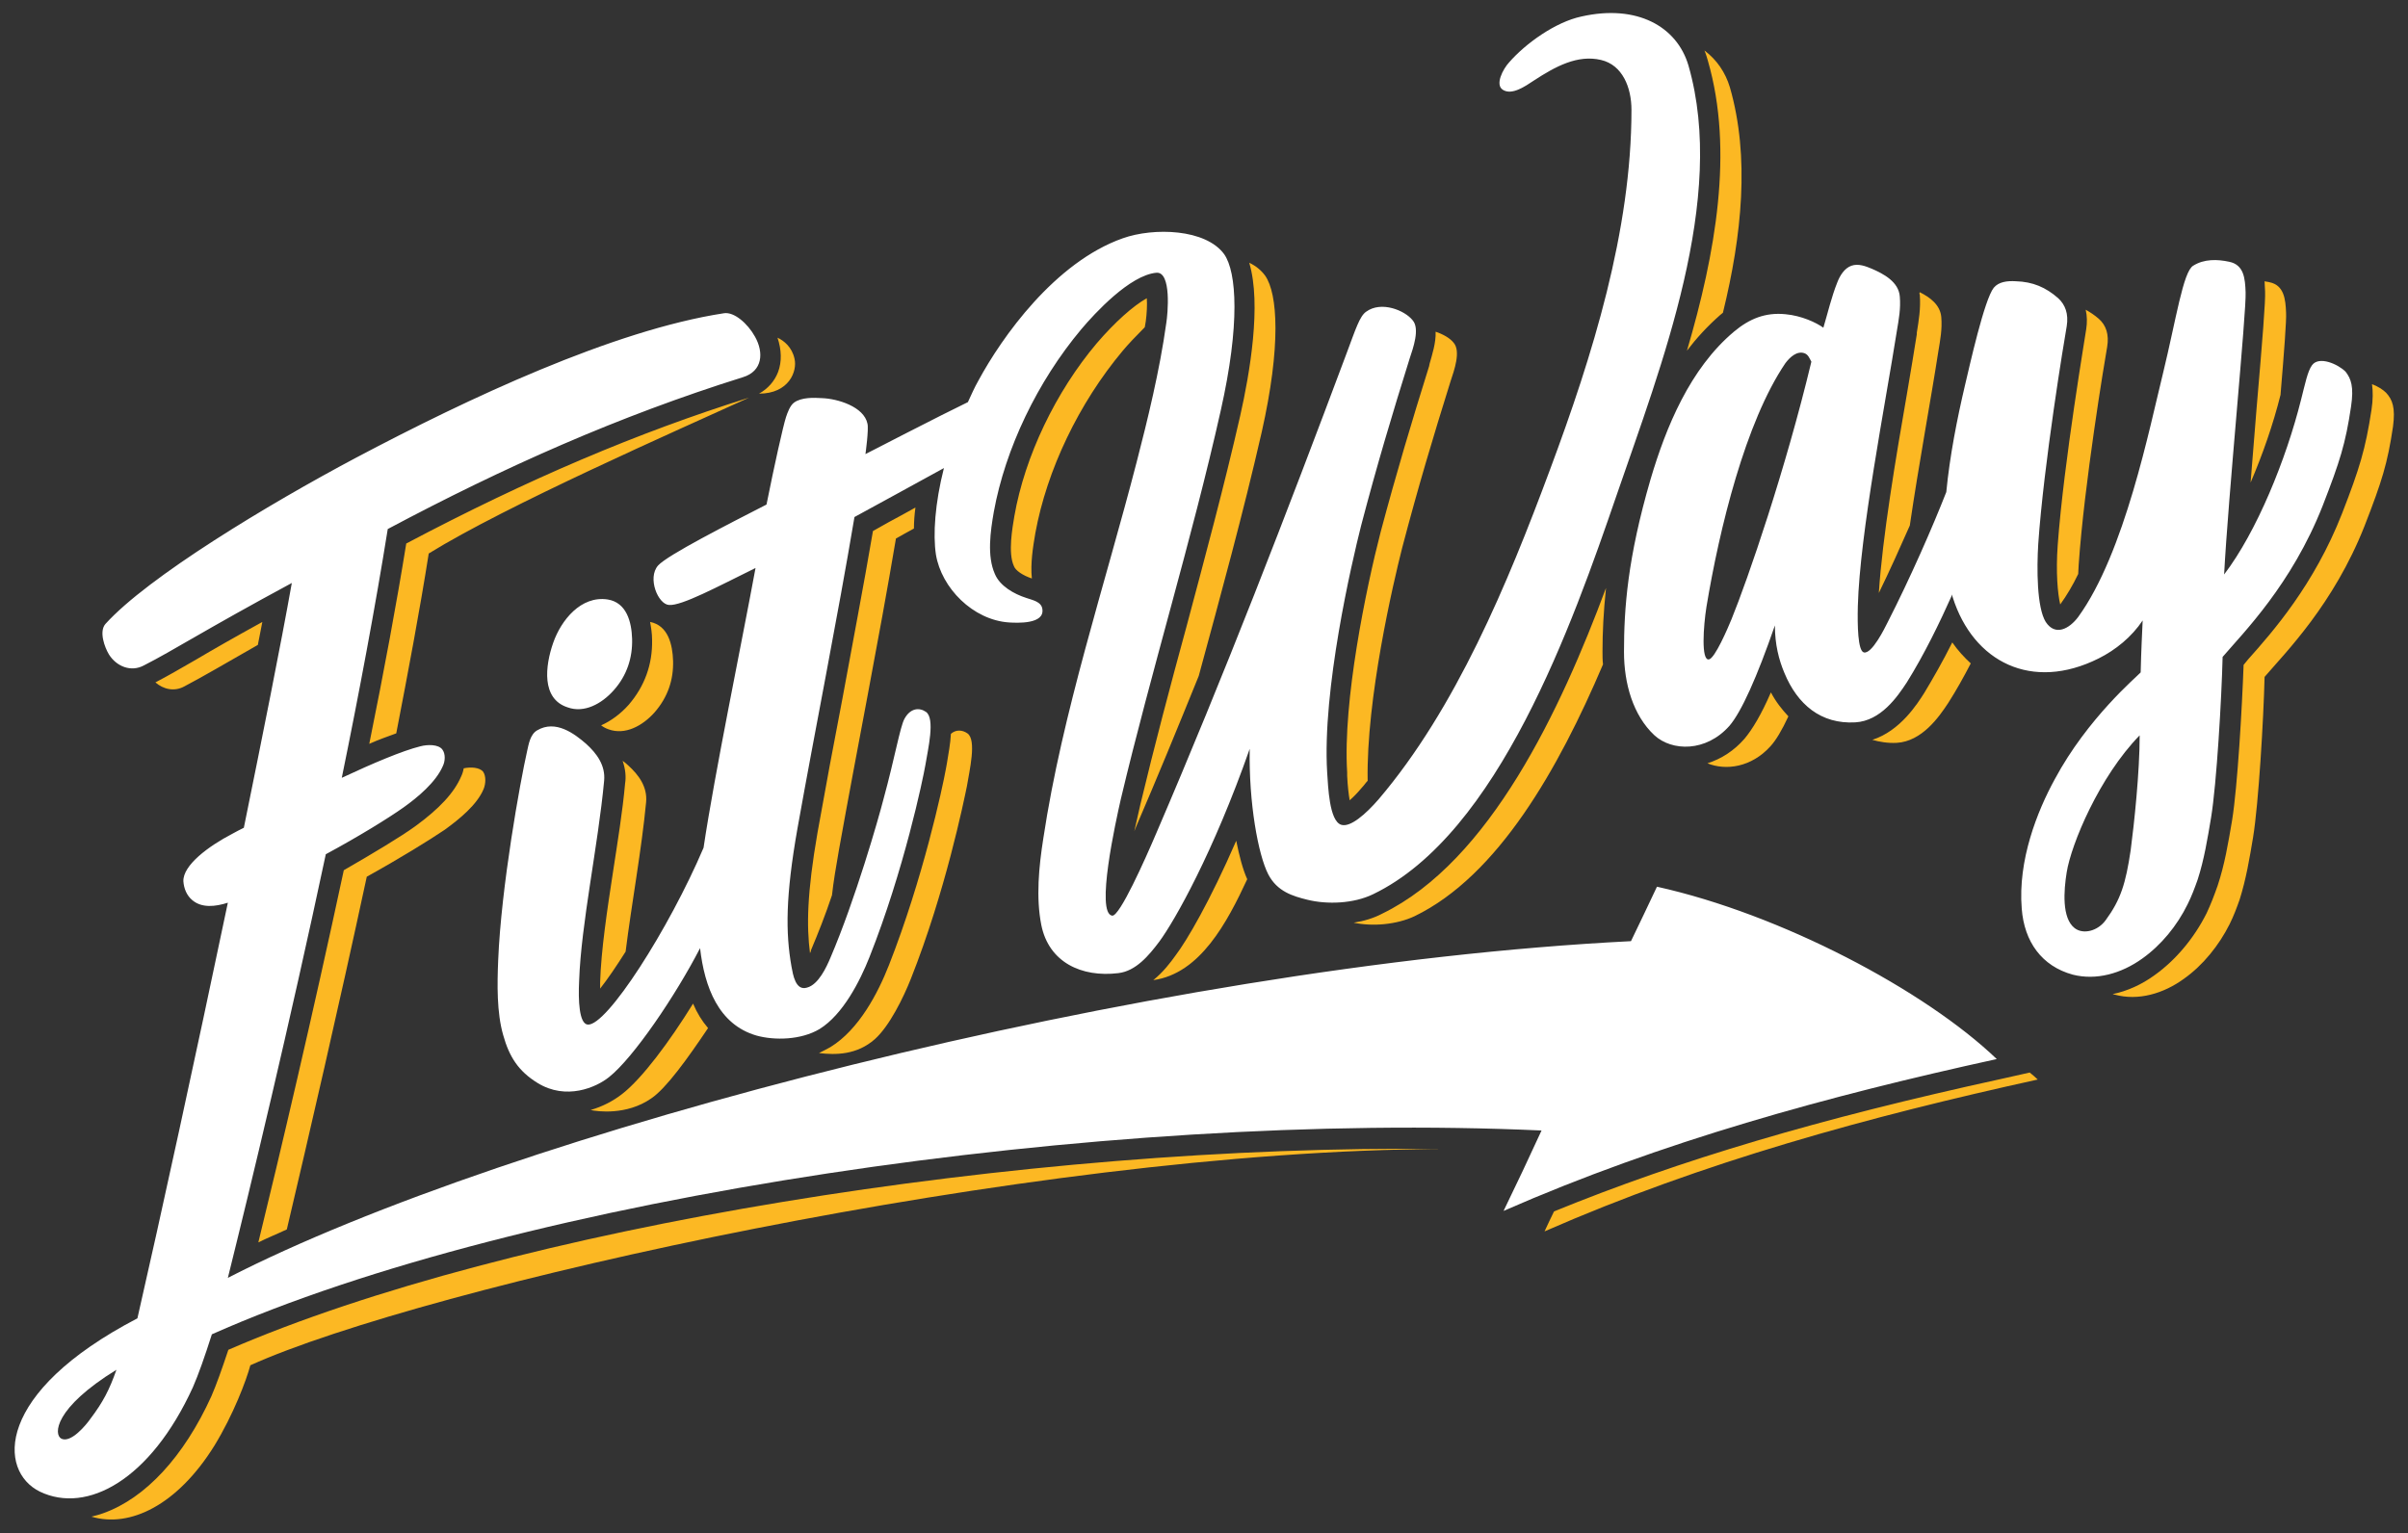 <?xml version="1.0" encoding="utf-8"?>
<!-- Generator: Adobe Illustrator 22.0.0, SVG Export Plug-In . SVG Version: 6.00 Build 0)  -->
<svg version="1.1" id="Layer_1" xmlns="http://www.w3.org/2000/svg" xmlns:xlink="http://www.w3.org/1999/xlink" x="0px" y="0px"
	 viewBox="0 0 481.9 306.9" style="enable-background:new 0 0 481.9 306.9;" xml:space="preserve">
<rect x="0" y="0" width="481.9" height="306.9" fill="#333333" stroke="none"/>
<style type="text/css">
	.st0{fill:#FCB823;}
	.st1{fill:#FFFFFF;}
</style>
<path class="st0" d="M270.9,184.7c2-0.3,4-0.9,5.7-1.8c21.6-10.5,35.8-41,44.8-65.2c-0.5,4.8-0.7,8.9-0.7,12.7c0,0.9,0,1.7,0.1,2.6
	c-8.9,20.9-21,42.3-37.7,50.4C279.5,185.1,274.7,185.5,270.9,184.7z M379.6,148.7c5-0.3,8.4-5.1,10.3-8c1.6-2.5,3.1-5.2,4.5-7.9
	c-1.3-1.2-2.6-2.6-3.7-4.2c-1.9,3.8-3.8,7.1-5.6,10.1c-1.4,2.2-4.8,7.6-10.4,9.4C376.1,148.5,377.8,148.8,379.6,148.7z M141.7,205.8
	c-1.2-1.4-2.2-3-3-4.9c-4.7,7.6-10.2,15-14.2,18.1c-1.8,1.4-3.9,2.5-6.3,3.2c1.3,0.3,7.2,1.1,12.1-2.3
	C133.3,217.9,137.6,211.9,141.7,205.8z M453.3,58.3c0.1,1.9-0.5,9.4-1.7,23.4c-0.4,4.9-0.8,10-1.2,14.9c2.4-5.6,4.5-11.6,6-17.6
	l0-0.1c0.7-8.3,1.2-14.9,1.1-16.3c-0.1-2.7-0.4-5.5-3.3-6.1c-0.3-0.1-0.7-0.1-1-0.2C453.2,57.1,453.3,57.7,453.3,58.3z M73.4,175.5
	c6.5-3.6,12.5-7.3,15.6-9.4c2.9-2.1,6.5-5,7.8-8.2c0.4-1,0.5-2.5-0.1-3.4c-0.7-0.9-2.5-1-3.9-0.7c-0.1,0.6-0.3,1.2-0.5,1.6
	c-1.4,3.3-4.4,6.5-9.2,10c-2.9,2.1-8.4,5.4-14.3,8.8c-6.3,29.4-12.8,56.9-17.1,74.5c1.8-0.9,3.8-1.7,5.7-2.6
	C61.8,227.4,67.7,202,73.4,175.5z M249.6,176c-0.9-2-1.6-4.7-2.2-7.7c-5.3,12.2-9.9,20-12.1,22.9c-1,1.4-2.5,3.4-4.5,5
	C240.2,194.9,245.6,184.6,249.6,176z M31.1,136.6c1.6,1.4,3.8,1.9,5.8,0.8c3.8-2,7.7-4.3,14.7-8.3c0.3-1.6,0.6-3.1,0.9-4.6
	c-5.8,3.2-10,5.6-13.2,7.5C36,133.9,33.6,135.3,31.1,136.6z M341.7,152.8c3.7,1.5,8.8,0.8,12.6-3.4c1.1-1.2,2.3-3.2,3.6-6
	c-1.3-1.4-2.5-2.9-3.5-4.8c-1.9,4.4-3.7,7.4-5.3,9.3C347,150.3,344.5,151.9,341.7,152.8z M129.3,160.6c0.3-3.1-1.5-5.5-3.6-7.4
	c-0.3-0.3-0.7-0.6-1.1-0.9c0.6,1.7,0.7,3.3,0.5,4.5c-0.5,5.6-1.5,11.7-2.4,17.6c-1.2,7.8-2.4,15.8-2.6,22.2c0,0.5,0,0.9,0,1.3
	c1.5-1.9,3.2-4.4,5.1-7.4C126.4,180.9,128.4,170.1,129.3,160.6z M248.2,83.2c-3.2,14.1-7.1,28.5-10.8,42.4
	c-3.2,11.7-6.4,23.8-9.2,35.5c-0.4,1.8-0.8,3.6-1.2,5.3c0.1-0.3,0.3-0.7,0.4-1c4.1-9.5,8.2-19.5,12.5-30.1
	c4.4-16.2,8.9-32.6,12.6-48.8c3.9-17.3,3.2-27.7,0.7-31.3c-0.8-1.1-1.9-2-3.2-2.6C252.5,60.9,250.1,74.8,248.2,83.2z M341.8,12.2
	c5.2,18,1.5,38.6-4.2,58c1.9-2.5,4.1-4.9,6.6-7.1c0.2-0.2,0.4-0.3,0.6-0.5c3.8-15.5,5.4-31.2,1.4-45.1c-0.9-3-2.6-5.5-5.1-7.4
	C341.4,10.8,341.6,11.5,341.8,12.2z M149.9,79.6c-22.3,7-44.2,16.3-68.6,29.2c-1.9,11.8-4.4,25.3-7.4,40.1c2-0.9,3.8-1.5,5.4-2.1
	c2.4-12.4,4.7-24.6,6.5-36C101.3,101.2,135.2,86.3,149.9,79.6z M159,71.8c-0.5-2.3-2.1-3.6-3.4-4.2c0.8,2.4,0.9,4.8,0.1,6.9
	c-0.7,1.8-2,3.3-3.8,4.3C157.9,78.8,159.6,74.3,159,71.8z M286.1,72.8l-0.1,0.5c-3.5,11.2-6.5,21.2-9.7,33.2
	c-2.9,11.2-7.6,33.9-6.7,48.1l0,0.7c0.1,2.1,0.3,3.7,0.5,4.9c0.7-0.6,1.5-1.4,2.5-2.6c0.4-0.4,0.7-0.9,1.1-1.3
	c-0.3-16.4,5.1-39.5,6.9-46.6c3.2-12.2,6.2-22.2,9.7-33.4c0.7-2.1,2.1-6,0.6-7.7c-0.7-0.9-2.1-1.7-3.6-2.2
	C287.4,68.6,286.6,71,286.1,72.8z M125.8,141.1c-1.6,1.8-3.5,3.2-5.5,4.1c0.4,0.3,0.9,0.6,1.5,0.8c3.3,1.2,6.8-0.7,9.2-3.4
	c2.7-3.1,3.8-6.6,3.7-10.3c-0.1-3.3-1-7.1-4.6-7.8c0.2,1.1,0.4,2.3,0.4,3.6C130.6,133,129,137.4,125.8,141.1z M45.7,270.2
	c-1.3,3.9-2.4,7-3.4,9.3c-5.5,12.1-13.2,20.4-21.6,23.4c-0.8,0.3-1.6,0.5-2.4,0.7c7.7,2.3,17.2-2.3,24.6-14.2
	c3.8-6.2,6.4-13.1,7.2-16.1c34.3-15.5,155.3-43,238.6-43.3C204.6,229,101.9,245.8,45.7,270.2z M400.4,216
	c-36.2,7.9-64.2,16.2-89.4,26.5c-0.6,1.2-1.2,2.5-1.9,4c31.7-13.9,65-23,98.7-30.4c-0.5-0.5-1-0.9-1.6-1.4L400.4,216z M477.5,78.6
	c-0.6-0.6-1.7-1.3-2.8-1.7c0.2,1.5,0.2,3.1-0.1,5.1c-1.2,7.9-2.4,11.8-5.9,20.8c-5.6,14.3-13.9,23.7-18.8,29.2
	c-0.3,0.4-0.6,0.7-0.9,1.1c-0.3,8.4-1.2,24.3-2.3,31.1c-0.8,4.7-1.5,8.9-2.9,13.1c-0.7,2-1.4,3.8-2.2,5.5c-2.5,5-6.2,9.4-10.4,12.4
	c-2.6,1.9-5.5,3.2-8.4,3.8c0.1,0,0.2,0.1,0.4,0.1c4.7,1.3,9.8-0.2,13.9-3.2c3.8-2.7,7-6.7,9.1-10.9c0.8-1.6,1.4-3.2,2-4.9
	c1.3-4.1,2-8.3,2.7-12.5c1.1-6.7,2.1-23.7,2.3-32.1c4.2-4.9,13.8-14.5,20-30.2c3.5-9,4.6-12.5,5.7-19.9
	C479.4,81.6,478.8,80,477.5,78.6z M206.5,115.8c-0.3-3,0.2-6.2,0.7-9.1c2.3-12.6,8.7-26,17.5-36.5c1-1.2,2.6-2.9,4.4-4.7
	c0.1-0.4,0.1-0.8,0.2-1.2c0.2-1.5,0.3-3.3,0.2-4.6c-2.7,1.5-6.4,4.8-10,9c-8.2,9.7-14.4,22.6-16.5,34.6c-0.4,2.4-1.3,7.4-0.1,10
	C203.2,114.2,204.7,115.2,206.5,115.8z M162.1,190.8c0.1-0.2,0.2-0.4,0.2-0.6c1.4-3.3,2.9-7.1,4.2-11c0.3-2.7,0.8-5.7,1.4-9.1
	c3.7-20.7,7.9-41.5,11.4-62.3c1-0.6,2.2-1.2,3.6-2c0-1.3,0.1-2.7,0.3-4.2c-1.8,1-3.6,2-5.3,2.9l-3.2,1.8
	c-1.9,11.2-4.1,22.5-6.1,33.5c-1.7,8.8-3.4,17.9-5,26.9C161.5,178.8,161.4,185.4,162.1,190.8z M417.5,65.9c0,0.3-4.5,26.6-5.7,43.2
	c-0.4,5.5,0,9.8,0.5,11.9c0,0,0,0,0,0c1.3-1.8,2.5-3.8,3.6-6.1c0-0.7,0.1-1.3,0.1-1.9c1.1-16.1,5.2-40.8,5.7-43.6
	c0.4-2.4-0.2-4.3-1.7-5.6c-0.8-0.7-1.7-1.3-2.6-1.8C417.7,63.3,417.7,64.6,417.5,65.9z M384.2,59c0.2,2.8-0.2,5.1-0.6,7.6l0,0.3
	c-0.5,3.3-1.2,7.3-1.9,11.5c-2.3,13.2-5,29.3-5.7,40.3c2.2-4.5,4.3-9.2,6.2-13.5c1.8-12.3,4.3-25.7,5.7-34.8
	c0.4-2.4,0.8-4.5,0.6-6.9c-0.2-2.5-2.3-4-4.3-5C384.1,58.7,384.1,58.8,384.2,59z M182.3,195.9c6.9-17.4,10.6-35.6,11.2-38.5
	c0.5-3.1,2-9.3,0.1-10.6c-1-0.7-2.3-0.8-3.3,0.1c-0.1,2-0.5,4-0.8,5.9l-0.2,1.1c-0.7,3.9-4.6,22-11.4,39.3
	c-2.2,5.6-6,12.9-11.7,16.4c-0.7,0.4-1.5,0.8-2.3,1.2c3.3,0.4,7.6,0.4,11.2-2.8C178,205.4,180.8,199.7,182.3,195.9z"/>
<path class="st1" d="M110.7,128.7c1.6-4.6,5.6-9.5,10.9-8.7c3.8,0.6,4.8,4.5,4.9,7.9c0.1,3.7-1,7.3-3.7,10.3
	c-2.4,2.7-5.9,4.6-9.2,3.4C108.3,139.9,109.1,133.3,110.7,128.7z M133.9,121.1c2.5,0.2,9.6-3.6,17.3-7.4c-2.8,15.2-8.2,41.2-10.4,56
	c-6.9,16.2-19.4,35.8-23.2,35.4c-1.7-0.2-1.9-4.8-1.7-8.8c0.4-11.4,3.8-27.1,5-40c0.3-3.1-1.5-5.5-3.6-7.4c-2.3-2-6.1-4.9-9.8-2.7
	c-1.4,0.8-1.7,2.8-2,4.1c-1.4,6.2-5.2,27.2-5.8,41.9c-0.2,4.8-0.3,10.5,1,15c1.2,4.3,3,7.2,6.9,9.6c5.7,3.5,11.7,0.9,14.3-1.2
	c4.9-3.9,13.3-16.3,18.2-25.8c0.9,7.8,3.7,15.3,11.3,17.5c3.6,1,8.9,0.9,12.6-1.3c4.7-2.9,8.1-9.6,10-14.4
	c6.9-17.4,10.7-35.6,11.2-38.5c0.5-3.1,2-9.3,0.1-10.6c-1.3-0.9-3.1-0.8-4.3,1.4c-0.9,1.7-1.9,7.7-4.2,16.1c-1,3.9-5.6,20-10.6,31.7
	c-0.8,1.9-2.4,5.4-4.7,6c-2.3,0.7-2.8-2.6-3.1-4.2c-1.2-6.8-1.2-14.1,1.2-27.7c3.7-20.7,7.9-41.5,11.4-62.3
	c4.2-2.3,12.1-6.6,17.9-9.8c-1.8,7.1-2.2,13.3-1.6,17.3c1.1,6.7,7.4,13.1,14.6,13.6c1.6,0.1,7.2,0.4,6.7-2.7
	c-0.2-1.5-2.1-1.8-3.2-2.2c-2.5-0.8-5.3-2.4-6.3-4.8c-1.6-3.6-0.9-8.5-0.2-12.5c2.3-12.6,8.7-26,17.5-36.5c2.7-3.2,9.7-10.8,15-11.3
	c3.1-0.3,2.3,8.3,2,10.1c-1.3,9.4-3.8,19.6-5.9,27.7c-6.4,24.8-14.9,50.2-18.7,75.4c-0.9,5.7-1.5,11.9-0.4,17.4
	c1.5,7.4,8,10.5,15.4,9.6c3.5-0.4,6.1-3.5,8.2-6.3c3.1-4.2,10.8-17.8,18.1-38.6c-0.2,10.9,1.7,21.2,3.7,25.1c1.8,3.5,5,4.4,7.8,5.1
	c4,1,9.3,0.8,13.2-1.1c25.1-12.1,39.9-54.2,48.7-79.8c9-26.2,22.1-59.4,14.4-86.1c-2.3-7.8-10.3-12.3-21.4-9.8
	c-5.2,1.1-11.2,5.4-14.5,9.2c-1.2,1.3-2.9,4.5-1.2,5.5c1.8,1.1,4.4-0.7,6.2-1.9c4.3-2.8,8.7-5.2,13.4-4.1c4.3,1,6.1,5.5,6.1,10
	c0,24.2-7.8,49.2-16.3,72c-8.5,22.9-18.9,47.9-34.3,66c-2.6,3-5.7,5.7-7.5,5.1c-2.4-0.8-2.6-7.7-2.8-10.5c-1-16.5,4.9-41.9,6.8-49.4
	c3.2-12.2,6.2-22.2,9.7-33.4c0.7-2.1,2.1-6,0.6-7.7c-1.6-2-6.3-3.9-9.3-1.7c-1.3,0.9-2.1,3.5-3.9,8.3c-12,32.1-24.6,64.7-38.1,96.1
	c-2.3,5.4-7.3,16.6-8.8,16.5c-3.4-0.4,0.7-18.9,1.7-23.3c6.1-25.7,14.2-51.9,20-77.8c3.9-17.3,3.2-27.7,0.7-31.3
	c-3.7-5.1-14.1-5.4-20.3-3.2c-13.6,4.8-24.2,19.8-28.9,28.5c-0.8,1.4-1.4,2.8-2.1,4.3c-5,2.4-20.5,10.4-20.5,10.4s0.7-5,0.4-6.1
	c-0.7-3.4-6-5-9.1-5.1c-1.6-0.1-4.1-0.2-5.6,0.9c-0.8,0.6-1.3,2-1.6,2.9c-0.6,1.9-2.3,9.5-3.9,17.5c-7.6,3.9-19.8,10.1-21.7,12.2
	C129.5,115.7,131.7,121,133.9,121.1z M470.5,81.4c-1.1,7.4-2.2,10.9-5.7,19.9c-6.2,15.7-15.8,25.3-20,30.2
	c-0.2,8.3-1.2,25.4-2.3,32.1c-0.7,4.2-1.4,8.5-2.7,12.5c-0.6,1.7-1.2,3.3-2,4.9c-2.1,4.3-5.3,8.2-9.1,10.9c-4.2,3-9.2,4.4-13.9,3.2
	c-6.2-1.7-9.7-6.6-10.2-13.2c-0.8-9.7,3.1-19.5,6.6-25.9c6.6-12.3,16.4-20.5,17.2-21.4c0.1-4.2,0.3-8.2,0.4-10.4
	c-2.2,3.3-5.4,5.9-8.8,7.6c-13.4,6.7-25.1,0.7-29.2-12.2c-0.1-0.2-0.1-0.4-0.1-0.6c-2.5,5.6-5.6,12-9.1,17.6
	c-1.9,2.9-5.2,7.7-10.3,8c-6.9,0.4-11.6-3.6-14.2-9.9c-1.1-2.6-1.9-5.7-1.9-9.5c-3.6,10.4-6.7,17.3-9.1,20.1
	c-4.7,5.3-11.5,5.1-15,1.9c-4.3-4-6.1-10.4-6.1-16.7c0-8.7,0.7-18.7,5.3-34.5c3.1-10.5,7.9-22.2,16.7-29.6c3.1-2.6,6.3-3.9,10.3-3.5
	c3.3,0.3,6.2,1.7,7.6,2.7c0.9-3,1.6-6.1,2.8-9.1c0.5-1.3,1.4-2.8,2.8-3.3c1.4-0.5,2.9,0.1,4.1,0.6c2.3,1,5.4,2.6,5.6,5.6
	c0.2,2.4-0.2,4.5-0.6,6.9c-2.3,14.6-7.4,40.5-7.8,55c-0.1,3.9,0,9,1.2,9.3c1.6,0.4,4.2-4.9,4.7-5.9c4.6-9,9.1-19.3,11.8-26.2
	c0.7-7.3,2.2-14.8,3.7-21.2c1-4.2,3.9-17.3,5.8-19.7c1-1.2,2.7-1.4,4.4-1.3c3.4,0.1,6,1.2,8.5,3.4c1.4,1.3,2.1,3.1,1.7,5.6
	c-0.5,2.8-4.6,27.6-5.7,43.6c-0.3,4.9-0.3,12.7,1.5,15.6c1.9,2.9,4.7,1.4,6.5-1c9.3-12.8,14.3-38,17-48.9c2.6-10.7,4-20.2,6-21.4
	c2.2-1.4,4.9-1.3,7.2-0.8c3,0.6,3.2,3.4,3.3,6.1c0.2,3.6-3.5,41.2-4.3,56.5c6.5-8.5,12.4-23,15.4-35c0.8-3.1,1.3-5.7,2.2-6.9
	c1.4-1.9,5.2-0.2,6.7,1.3C470.5,75.8,471.1,77.4,470.5,81.4z M362.5,72.4c-0.4-0.7-0.6-1.4-1.4-1.7c-1.5-0.5-2.9,0.8-3.8,2
	c-8,11.8-13.2,33.1-15.8,48.8c-0.6,3.8-1.1,10.8,0.5,10.5c1.2-0.2,3.8-6.3,4.5-8C349.8,115.9,357.3,94.1,362.5,72.4z M428.2,147.2
	c-8.1,8.3-13.7,21.8-14.6,27.4c-0.6,3.7-1,9.2,1.6,11.2c1.7,1.3,4.6,0.6,6.2-1.6c3-4.1,4-7.3,5-14
	C427.1,164.9,428.2,154.6,428.2,147.2z M331.6,177.5c24.8,5.5,53.6,20.7,68,34.5c-33.8,7.4-67,16.5-98.7,30.4
	c3.1-6.4,4.6-9.6,7.6-16.1c-87.9-4-204.3,13.3-266.1,40.8c-1.4,4.4-2.7,8.1-3.8,10.6c-8.5,18.6-21.2,25.4-30.6,20.9
	c-8.4-4.1-9.1-19.8,19.5-34.7c4.6-20.1,11.6-52.2,18.1-83.2c-2.5,0.8-5.2,1.1-7.1-0.5c-1.1-0.9-1.7-2.3-1.8-3.8
	c-0.1-3.2,5-7,9.8-9.5c0.7-0.4,1.5-0.8,2.3-1.2c3.8-18.7,7.3-36.1,9.6-49c-17.6,9.5-23.7,13.5-29.6,16.5c-2.6,1.4-5.5,0.2-7-2.2
	c-0.9-1.5-2-4.6-0.7-6.1c8.5-9.4,32.5-23.9,50.2-33.3c22.3-11.8,51.4-25.5,73.6-28.9c2-0.3,4.7,2,6.2,4.7c1.8,3.2,1.5,6.9-2.4,8.1
	c-24.9,7.8-47.8,18-71.1,30.4c-2.5,15.6-5.7,32.7-9.2,49.8c6.2-2.9,12.1-5.4,15.7-6.3c1.5-0.4,3.6-0.4,4.4,0.6
	c0.7,0.9,0.6,2.4,0.1,3.4c-1.4,3.2-5,6.2-7.8,8.2c-3.1,2.2-9.1,5.9-15.6,9.4c-7.3,34.3-15.1,66.7-19.6,84.8
	c56-28.8,183.7-62.5,280.8-67.4C328.4,184.2,329.5,182,331.6,177.5z M23.3,274.2c-12.5,7.7-12.6,13-11,13.8c1.9,0.9,4.9-2.7,5.8-4
	C20.6,280.7,21.9,278.2,23.3,274.2z"/>
</svg>
